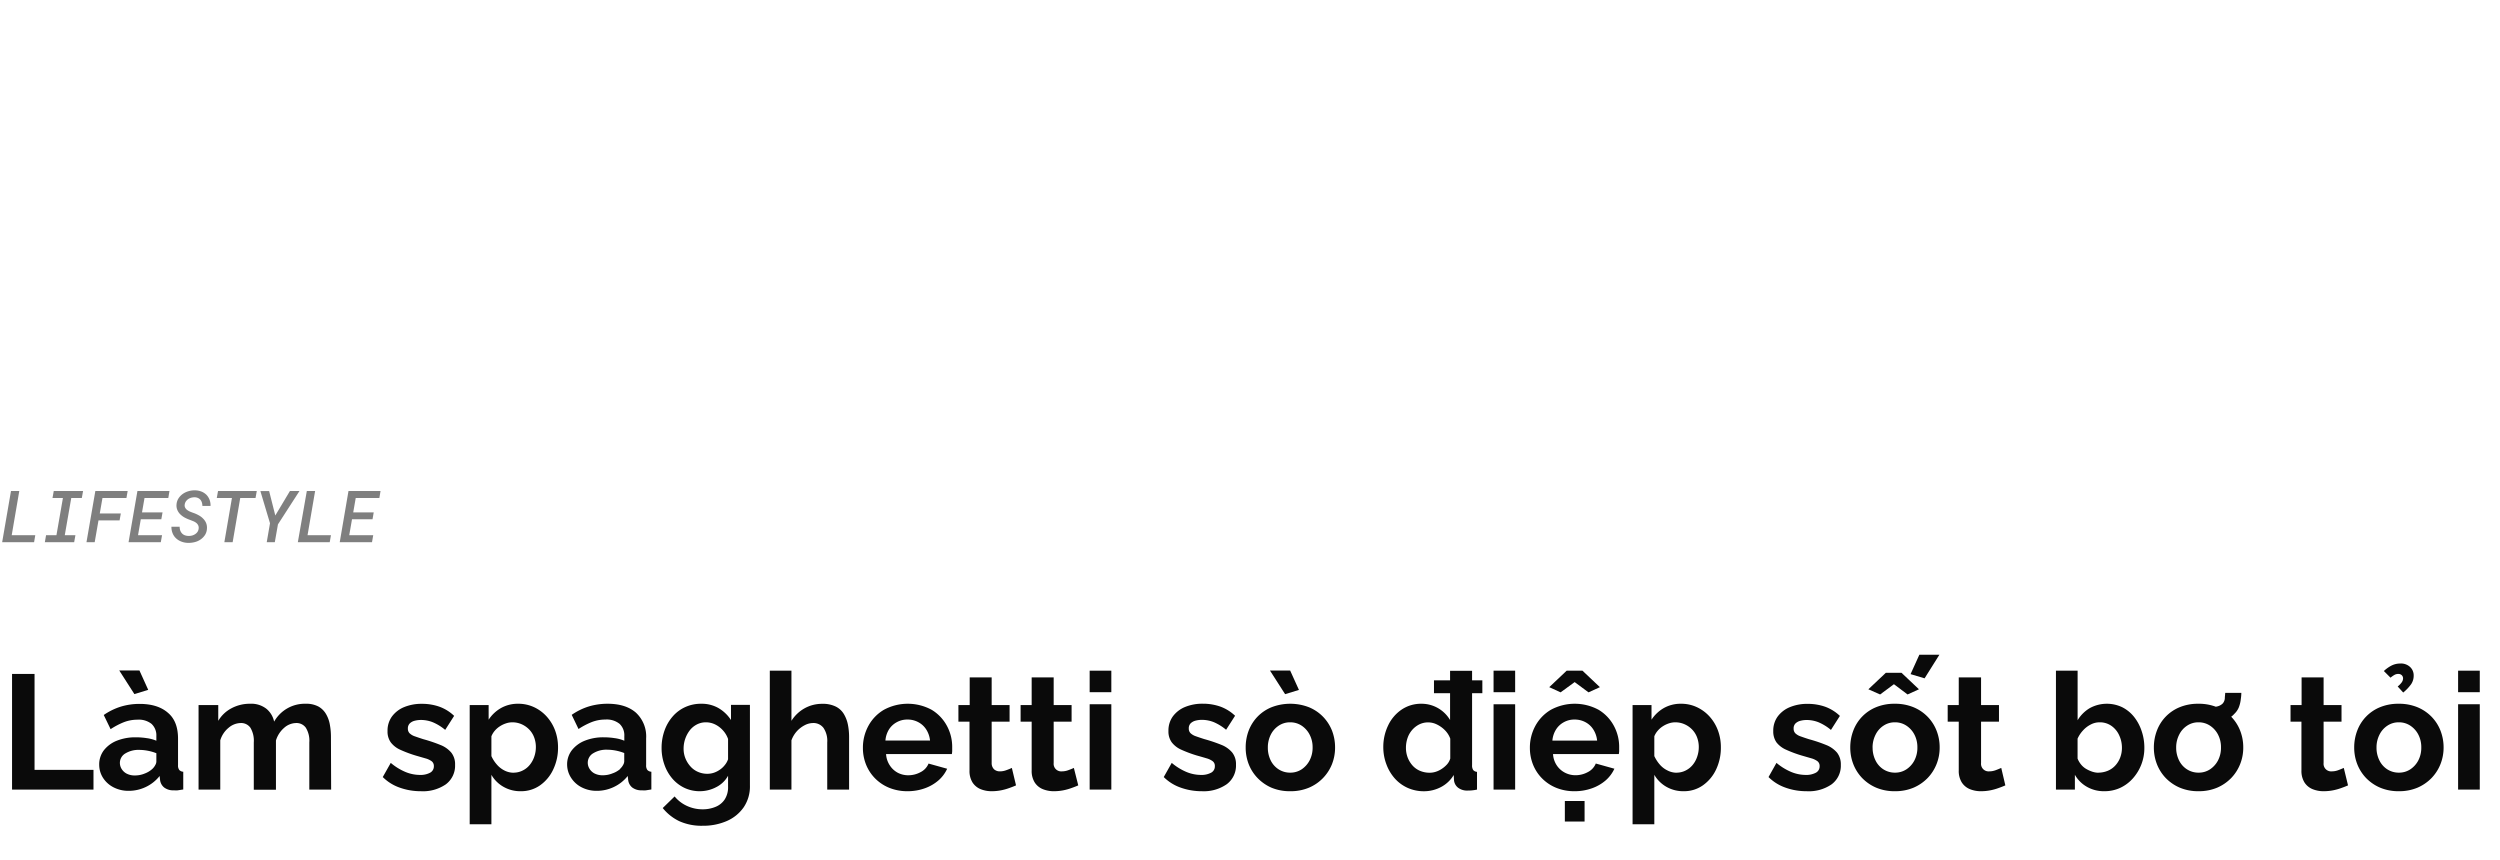 <svg xmlns="http://www.w3.org/2000/svg" viewBox="0 0 660 227"><defs><style>.a{opacity:0.5;}.b{fill:#0a0a0a;}</style></defs><title>Lifestyle_Christmas</title><g class="a"><path d="M9.31,141.3,9,143.14H.57L2.9,129.63H5.09l-2,11.67Z"/><path d="M21.93,129.63l-.33,1.85H18.81L17.1,141.3h2.81l-.33,1.84H11.84l.32-1.84H14.9l1.71-9.82H13.86l.33-1.85Z"/><path d="M26,137.39l-1,5.75H22.83l2.34-13.51H33.7l-.32,1.85H27.05l-.71,4.07H31.9l-.33,1.84Z"/><path d="M37.17,137.08l-.73,4.22h6.34l-.33,1.84H33.94l2.34-13.51h8.46l-.31,1.85H38.15l-.66,3.8h5.42l-.32,1.8Z"/><path d="M52.33,138.7a1.8,1.8,0,0,0-.5-.64,3.15,3.15,0,0,0-.74-.44l-.83-.33a10.8,10.8,0,0,1-1.37-.58,5.34,5.34,0,0,1-1.2-.84,3.45,3.45,0,0,1-.83-1.14,3,3,0,0,1-.26-1.49,3.41,3.41,0,0,1,.51-1.64,4.28,4.28,0,0,1,1.15-1.21,5.06,5.06,0,0,1,1.54-.72,5.58,5.58,0,0,1,1.71-.22,4.71,4.71,0,0,1,1.66.32,4,4,0,0,1,1.31.84,3.92,3.92,0,0,1,.83,1.29,4.13,4.13,0,0,1,.27,1.67H53.43a3.21,3.21,0,0,0-.13-.9,2.24,2.24,0,0,0-.38-.72,2,2,0,0,0-.65-.48,2.26,2.26,0,0,0-.91-.19,3.41,3.41,0,0,0-.89.12,2.78,2.78,0,0,0-.8.37,2.57,2.57,0,0,0-.61.62,2,2,0,0,0-.3.85,1.31,1.31,0,0,0,.16.85,1.81,1.81,0,0,0,.57.6,3.66,3.66,0,0,0,.78.42c.29.11.55.22.8.3a8.55,8.55,0,0,1,1.38.62,4.73,4.73,0,0,1,1.17.88,3.57,3.57,0,0,1,.79,1.16,3.25,3.25,0,0,1,.22,1.52,3.38,3.38,0,0,1-.51,1.64A4.34,4.34,0,0,1,53,142.39a4.64,4.64,0,0,1-1.56.72,6.6,6.6,0,0,1-1.75.21,5,5,0,0,1-1.75-.32,4.14,4.14,0,0,1-1.42-.85,3.66,3.66,0,0,1-.94-1.34,4.27,4.27,0,0,1-.32-1.75h2.17a2.93,2.93,0,0,0,.16,1,2.24,2.24,0,0,0,.46.76,2,2,0,0,0,.74.49,3.08,3.08,0,0,0,1,.18,3.54,3.54,0,0,0,.91-.11,2.7,2.7,0,0,0,.81-.36,2.17,2.17,0,0,0,.62-.59,1.85,1.85,0,0,0,.31-.85A1.54,1.54,0,0,0,52.33,138.7Z"/><path d="M63.42,131.48l-2,11.66H59.23l2-11.66h-4l.33-1.85H67.79l-.33,1.85Z"/><path d="M76.54,129.63h2.52l-5.68,8.8-.83,4.71H70.42l.86-5-2.54-8.5h2.31l1.63,6.45Z"/><path d="M87.37,141.3l-.32,1.84H78.63L81,129.63h2.19l-2,11.67Z"/><path d="M92.93,137.08l-.73,4.22h6.33l-.32,1.84H89.69L92,129.63h8.46l-.31,1.85H93.91l-.66,3.8h5.41l-.31,1.8Z"/></g><path class="b" d="M3.18,208.45V177.92H9.12v25.33H24.68v5.2Z"/><path class="b" d="M26.19,201.87a6.13,6.13,0,0,1,1.22-3.78,8.16,8.16,0,0,1,3.4-2.53,13.12,13.12,0,0,1,5.05-.91,18.81,18.81,0,0,1,2.88.22,10,10,0,0,1,2.54.68v-1.24A4.14,4.14,0,0,0,40,191.1,5.38,5.38,0,0,0,36.29,190a9.88,9.88,0,0,0-3.57.65,19.4,19.4,0,0,0-3.52,1.85l-1.81-3.74a16.46,16.46,0,0,1,4.54-2.22,17,17,0,0,1,4.92-.71q4.82,0,7.5,2.36C46.15,189.71,47,192,47,195V202a1.93,1.93,0,0,0,.33,1.27,1.52,1.52,0,0,0,1.05.47v4.68l-1.4.22a4.32,4.32,0,0,1-1.05,0,3.9,3.9,0,0,1-2.6-.75,3,3,0,0,1-1.06-1.87l-.13-1.16a10.21,10.21,0,0,1-3.69,2.92,10.43,10.43,0,0,1-4.48,1,8.57,8.57,0,0,1-4-.93,7.13,7.13,0,0,1-2.79-2.53A6.42,6.42,0,0,1,26.19,201.87ZM31.48,177h5.33l2.32,5.12-3.65,1.12ZM40.21,203a3.74,3.74,0,0,0,.77-1,2,2,0,0,0,.3-.93v-2.22a12.22,12.22,0,0,0-2.24-.65,12.39,12.39,0,0,0-2.27-.23,6.65,6.65,0,0,0-3.68.94,2.88,2.88,0,0,0-1.44,2.5,3.07,3.07,0,0,0,.47,1.61,3.41,3.41,0,0,0,1.36,1.24,4.58,4.58,0,0,0,2.17.46,6.6,6.6,0,0,0,2.53-.5A6.11,6.11,0,0,0,40.21,203Z"/><path class="b" d="M87.42,208.45H81.66V196a6.47,6.47,0,0,0-.93-3.89,3,3,0,0,0-2.56-1.23A4.87,4.87,0,0,0,75,192.16a7.12,7.12,0,0,0-2.15,3.33v13H67V196a6.64,6.64,0,0,0-.9-3.89,3,3,0,0,0-2.54-1.23,5.05,5.05,0,0,0-3.22,1.26,6.77,6.77,0,0,0-2.19,3.31v13H52.42V186.14h5.2v4.16A8.81,8.81,0,0,1,61.08,187,10.22,10.22,0,0,1,66,185.79a6.49,6.49,0,0,1,4.37,1.36,6,6,0,0,1,2,3.36,9.29,9.29,0,0,1,8.34-4.72,6.77,6.77,0,0,1,3.38.75,5.37,5.37,0,0,1,2,2,8.45,8.45,0,0,1,1,2.82,17.65,17.65,0,0,1,.28,3.15Z"/><path class="b" d="M111.07,208.88a16.35,16.35,0,0,1-5.53-.94,11.84,11.84,0,0,1-4.49-2.8l2.11-3.74a14.86,14.86,0,0,0,3.91,2.41,10.05,10.05,0,0,0,3.78.77,5.34,5.34,0,0,0,2.69-.58,1.88,1.88,0,0,0,1-1.74A1.56,1.56,0,0,0,114,201a4.93,4.93,0,0,0-1.61-.77l-2.56-.74a32.21,32.21,0,0,1-4.15-1.55,6.42,6.42,0,0,1-2.51-1.95,4.88,4.88,0,0,1-.86-3,6.33,6.33,0,0,1,1.14-3.8,7.56,7.56,0,0,1,3.18-2.49,12,12,0,0,1,4.79-.89,13.72,13.72,0,0,1,4.56.75,11,11,0,0,1,3.91,2.43l-2.36,3.7a12.86,12.86,0,0,0-3.23-2,8.44,8.44,0,0,0-3.14-.62,6.58,6.58,0,0,0-1.69.21,2.82,2.82,0,0,0-1.29.7,1.84,1.84,0,0,0-.5,1.38,1.69,1.69,0,0,0,.45,1.22,3.69,3.69,0,0,0,1.38.81c.62.22,1.37.48,2.26.76a39.77,39.77,0,0,1,4.55,1.54,7.15,7.15,0,0,1,2.82,2,4.91,4.91,0,0,1,1,3.22,6.12,6.12,0,0,1-2.45,5.16A10.64,10.64,0,0,1,111.07,208.88Z"/><path class="b" d="M137.51,208.88a8.9,8.9,0,0,1-4.64-1.19,8.45,8.45,0,0,1-3.14-3.14v13.06H124V186.14h5V190a9.53,9.53,0,0,1,3.27-3.08,9,9,0,0,1,4.51-1.13,9.77,9.77,0,0,1,4.2.9,10.41,10.41,0,0,1,3.35,2.48,11.46,11.46,0,0,1,2.22,3.68,12.76,12.76,0,0,1,.77,4.42,13.27,13.27,0,0,1-1.27,5.87,10.57,10.57,0,0,1-3.48,4.19A8.64,8.64,0,0,1,137.51,208.88Zm-1.93-4.9a5.18,5.18,0,0,0,2.38-.55,5.51,5.51,0,0,0,1.87-1.47,6.89,6.89,0,0,0,1.21-2.18,7.63,7.63,0,0,0,.43-2.55,7.2,7.2,0,0,0-.45-2.55,6,6,0,0,0-1.31-2.09,6.48,6.48,0,0,0-2-1.39,6.1,6.1,0,0,0-2.52-.51,5.25,5.25,0,0,0-1.61.28,6.8,6.8,0,0,0-1.61.77,6.06,6.06,0,0,0-1.34,1.16,5.38,5.38,0,0,0-.9,1.48v5.23a8.87,8.87,0,0,0,1.44,2.23,6.42,6.42,0,0,0,2,1.57A5.33,5.33,0,0,0,135.58,204Z"/><path class="b" d="M149.72,201.87a6.08,6.08,0,0,1,1.23-3.78,8.16,8.16,0,0,1,3.4-2.53,13.08,13.08,0,0,1,5.05-.91,18.81,18.81,0,0,1,2.88.22,10.08,10.08,0,0,1,2.54.68v-1.24a4.14,4.14,0,0,0-1.25-3.21,5.38,5.38,0,0,0-3.74-1.14,9.88,9.88,0,0,0-3.57.65,19.46,19.46,0,0,0-3.53,1.85l-1.8-3.74a16.41,16.41,0,0,1,4.53-2.22,17.08,17.08,0,0,1,4.93-.71q4.81,0,7.5,2.36a8.54,8.54,0,0,1,2.69,6.8V202a2,2,0,0,0,.32,1.27,1.57,1.57,0,0,0,1.06.47v4.68l-1.4.22a4.39,4.39,0,0,1-1.06,0,3.93,3.93,0,0,1-2.6-.75,3,3,0,0,1-1.05-1.87l-.13-1.16a10.25,10.25,0,0,1-3.7,2.92,10.35,10.35,0,0,1-4.47,1,8.57,8.57,0,0,1-4-.93,7.13,7.13,0,0,1-2.79-2.53A6.43,6.43,0,0,1,149.72,201.87Zm14,1.08a3.58,3.58,0,0,0,.78-1,2,2,0,0,0,.3-.93v-2.22a12.73,12.73,0,0,0-4.52-.88,6.64,6.64,0,0,0-3.67.94,2.88,2.88,0,0,0-1.44,2.5,3,3,0,0,0,.47,1.61,3.32,3.32,0,0,0,1.35,1.24,4.61,4.61,0,0,0,2.17.46,6.64,6.64,0,0,0,2.54-.5A6.06,6.06,0,0,0,163.74,203Z"/><path class="b" d="M184.77,208.88a9.37,9.37,0,0,1-4.11-.9,9.69,9.69,0,0,1-3.2-2.48,11.32,11.32,0,0,1-2.06-3.64,13,13,0,0,1-.74-4.39,13.57,13.57,0,0,1,.76-4.57,11.42,11.42,0,0,1,2.15-3.73,9.61,9.61,0,0,1,3.31-2.49,10,10,0,0,1,4.23-.89,8.93,8.93,0,0,1,4.6,1.16,9.81,9.81,0,0,1,3.27,3.14v-4h5v21.31a9.79,9.79,0,0,1-1.63,5.7,10.51,10.51,0,0,1-4.43,3.63A15.53,15.53,0,0,1,185.5,218a14.23,14.23,0,0,1-6.19-1.22,12.66,12.66,0,0,1-4.35-3.46l3.14-3.06a9.08,9.08,0,0,0,3.25,2.5,9.81,9.81,0,0,0,4.15.9,8.8,8.8,0,0,0,3.35-.63,5.25,5.25,0,0,0,2.45-1.94,5.94,5.94,0,0,0,.91-3.45v-2.84a7.33,7.33,0,0,1-3.12,3A9.31,9.31,0,0,1,184.77,208.88Zm1.93-4.6a5.4,5.4,0,0,0,1.83-.3,6.35,6.35,0,0,0,1.57-.82,5.79,5.79,0,0,0,1.29-1.23,4.87,4.87,0,0,0,.82-1.49v-5.35a6.58,6.58,0,0,0-1.4-2.32,6.7,6.7,0,0,0-2.06-1.54,5.53,5.53,0,0,0-2.39-.54,5.11,5.11,0,0,0-2.39.57,5.57,5.57,0,0,0-1.87,1.55,7.93,7.93,0,0,0-1.63,4.83,6.78,6.78,0,0,0,.49,2.59,7.19,7.19,0,0,0,1.34,2.13,5.61,5.61,0,0,0,2,1.43A6,6,0,0,0,186.7,204.28Z"/><path class="b" d="M224.16,208.45h-5.77V196a6.09,6.09,0,0,0-1-3.85,3.32,3.32,0,0,0-2.77-1.27,4.85,4.85,0,0,0-2.19.58,7.36,7.36,0,0,0-2.09,1.62,7.25,7.25,0,0,0-1.4,2.37v13h-5.71V177.06h5.71V190.3A9.59,9.59,0,0,1,212.4,187a9.42,9.42,0,0,1,4.66-1.19,7.69,7.69,0,0,1,3.59.73,5.18,5.18,0,0,1,2.15,2,8.91,8.91,0,0,1,1.06,2.83,16.7,16.7,0,0,1,.3,3.17Z"/><path class="b" d="M239.64,208.88a12.67,12.67,0,0,1-4.91-.91,11.24,11.24,0,0,1-3.74-2.51,11,11,0,0,1-2.36-3.63,11.64,11.64,0,0,1-.82-4.38,12,12,0,0,1,1.44-5.81,11,11,0,0,1,4.09-4.25,13.24,13.24,0,0,1,12.62,0,11,11,0,0,1,4,4.19,11.64,11.64,0,0,1,1.42,5.67c0,.37,0,.72,0,1s-.06.61-.09.83H233.92a6.1,6.1,0,0,0,1,3A5.76,5.76,0,0,0,237,204a5.93,5.93,0,0,0,2.77.67,6.74,6.74,0,0,0,3.29-.84,4.39,4.39,0,0,0,2.08-2.25l4.91,1.37a9.08,9.08,0,0,1-2.28,3.06,11.26,11.26,0,0,1-3.57,2.08A13.41,13.41,0,0,1,239.64,208.88Zm-5.89-13.37h11.78a6.65,6.65,0,0,0-1-2.92,5.53,5.53,0,0,0-2.09-1.93,5.9,5.9,0,0,0-2.88-.7,5.66,5.66,0,0,0-2.81.7,5.55,5.55,0,0,0-2.07,1.93A6.52,6.52,0,0,0,233.75,195.51Z"/><path class="b" d="M268.23,207.34c-.51.23-1.11.46-1.78.7a15,15,0,0,1-2.2.61,12.71,12.71,0,0,1-2.38.23,7.67,7.67,0,0,1-3-.55,4.6,4.6,0,0,1-2.13-1.77,5.71,5.71,0,0,1-.79-3.17V190.52h-2.93v-4.38H256v-7.31h5.8v7.31h4.73v4.38h-4.73v10.91a2.23,2.23,0,0,0,.65,1.68,2.25,2.25,0,0,0,1.54.53,4.73,4.73,0,0,0,1.72-.33,15,15,0,0,0,1.42-.58Z"/><path class="b" d="M284.66,207.34c-.52.23-1.11.46-1.79.7a14.5,14.5,0,0,1-2.19.61,12.74,12.74,0,0,1-2.39.23,7.58,7.58,0,0,1-3-.55,4.6,4.6,0,0,1-2.13-1.77,5.71,5.71,0,0,1-.8-3.17V190.52h-2.92v-4.38h2.92v-7.31h5.81v7.31h4.73v4.38h-4.73v10.91a2,2,0,0,0,2.19,2.21,4.77,4.77,0,0,0,1.72-.33c.57-.21,1.05-.4,1.42-.58Z"/><path class="b" d="M287.67,182.74v-5.68h5.72v5.68Zm0,25.71V185.92h5.72v22.53Z"/><path class="b" d="M317.25,208.88a16.35,16.35,0,0,1-5.53-.94,11.84,11.84,0,0,1-4.49-2.8l2.11-3.74a15,15,0,0,0,3.91,2.41,10.06,10.06,0,0,0,3.79.77,5.33,5.33,0,0,0,2.68-.58,1.86,1.86,0,0,0,1-1.74,1.53,1.53,0,0,0-.56-1.29,4.93,4.93,0,0,0-1.61-.77c-.7-.21-1.55-.46-2.56-.74a32.21,32.21,0,0,1-4.15-1.55,6.42,6.42,0,0,1-2.51-1.95,4.88,4.88,0,0,1-.86-3,6.33,6.33,0,0,1,1.14-3.8,7.56,7.56,0,0,1,3.18-2.49,12,12,0,0,1,4.79-.89,13.72,13.72,0,0,1,4.56.75,11.17,11.17,0,0,1,3.92,2.43l-2.37,3.7a13,13,0,0,0-3.22-2,8.48,8.48,0,0,0-3.14-.62,6.6,6.6,0,0,0-1.7.21,2.87,2.87,0,0,0-1.29.7,1.84,1.84,0,0,0-.5,1.38,1.69,1.69,0,0,0,.45,1.22,3.78,3.78,0,0,0,1.38.81c.62.22,1.37.48,2.26.76a40.69,40.69,0,0,1,4.56,1.54,7.18,7.18,0,0,1,2.81,2,4.91,4.91,0,0,1,1,3.22,6.12,6.12,0,0,1-2.45,5.16A10.62,10.62,0,0,1,317.25,208.88Z"/><path class="b" d="M340.6,208.88a12.42,12.42,0,0,1-4.93-.93A11.47,11.47,0,0,1,332,205.4a11,11,0,0,1-2.35-3.68,12,12,0,0,1-.79-4.36,12.44,12.44,0,0,1,.79-4.47,11,11,0,0,1,2.32-3.67,10.81,10.81,0,0,1,3.72-2.51,13.7,13.7,0,0,1,9.87,0,11,11,0,0,1,3.72,2.51,11.14,11.14,0,0,1,2.37,3.67,12.24,12.24,0,0,1,.81,4.47,11.85,11.85,0,0,1-.81,4.36,11.25,11.25,0,0,1-6.09,6.23A12.4,12.4,0,0,1,340.6,208.88Zm-5.89-11.52a7.54,7.54,0,0,0,.77,3.42,5.88,5.88,0,0,0,2.13,2.36,5.56,5.56,0,0,0,3,.84,5.4,5.4,0,0,0,3-.86,6.38,6.38,0,0,0,2.12-2.36,7.25,7.25,0,0,0,.8-3.44,7.14,7.14,0,0,0-.8-3.4,6.3,6.3,0,0,0-2.12-2.36,5.41,5.41,0,0,0-3-.87,5.32,5.32,0,0,0-3,.87,6.11,6.11,0,0,0-2.11,2.36A7.48,7.48,0,0,0,334.71,197.36Zm.56-20.34h5.33l2.32,5.12-3.65,1.12Z"/><path class="b" d="M365.19,197.32a13.09,13.09,0,0,1,1.29-5.83,10.4,10.4,0,0,1,3.57-4.17,9.13,9.13,0,0,1,5.2-1.53,8.74,8.74,0,0,1,7.57,4.3v-13h5.81V202a2.11,2.11,0,0,0,.3,1.29,1.46,1.46,0,0,0,1,.48v4.68a10.86,10.86,0,0,1-2.45.26A3.92,3.92,0,0,1,385,208a2.81,2.81,0,0,1-1.14-2l-.08-1.4a8.43,8.43,0,0,1-3.38,3.19,9.6,9.6,0,0,1-4.45,1.1,10.43,10.43,0,0,1-4.28-.87,10.09,10.09,0,0,1-3.4-2.46,11.65,11.65,0,0,1-2.23-3.7A12.77,12.77,0,0,1,365.19,197.32Zm17.68,2.93V195a6.06,6.06,0,0,0-1.38-2.19,7.64,7.64,0,0,0-2.11-1.53,5.22,5.22,0,0,0-2.32-.57,5.31,5.31,0,0,0-2.41.55,6.22,6.22,0,0,0-1.87,1.48,6.39,6.39,0,0,0-1.2,2.13,7.92,7.92,0,0,0-.41,2.55,7.19,7.19,0,0,0,.47,2.6,7,7,0,0,0,1.29,2.1,5.58,5.58,0,0,0,2,1.4,6.51,6.51,0,0,0,2.5.48,5.26,5.26,0,0,0,1.67-.27,6.22,6.22,0,0,0,1.57-.78,7.2,7.2,0,0,0,1.36-1.17A4.14,4.14,0,0,0,382.87,200.25ZM378.57,183V179.6h12.77V183Z"/><path class="b" d="M394.3,182.74v-5.68H400v5.68Zm0,25.71V185.92H400v22.53Z"/><path class="b" d="M415.72,208.88a12.58,12.58,0,0,1-4.9-.91,11.18,11.18,0,0,1-3.75-2.51,11,11,0,0,1-2.36-3.63,11.84,11.84,0,0,1-.82-4.38,12,12,0,0,1,1.44-5.81,11.05,11.05,0,0,1,4.09-4.25,13.24,13.24,0,0,1,12.62,0,11,11,0,0,1,4,4.19,11.64,11.64,0,0,1,1.42,5.67c0,.37,0,.72,0,1s-.06.61-.09.83H410a6,6,0,0,0,1,3,5.73,5.73,0,0,0,2.15,1.91,6,6,0,0,0,2.77.67,6.74,6.74,0,0,0,3.29-.84,4.39,4.39,0,0,0,2.08-2.25l4.91,1.37a9.08,9.08,0,0,1-2.28,3.06,11.26,11.26,0,0,1-3.57,2.08A13.41,13.41,0,0,1,415.72,208.88ZM409,181.41l4.6-4.35h4.17l4.6,4.35-3,1.37-3.66-2.71L412,182.78Zm.86,14.1h11.78a6.65,6.65,0,0,0-1-2.92,5.51,5.51,0,0,0-2.08-1.93,5.94,5.94,0,0,0-2.89-.7,5.66,5.66,0,0,0-2.81.7,5.55,5.55,0,0,0-2.07,1.93A6.52,6.52,0,0,0,409.83,195.51Zm3.26,21.37v-5.42h5.21v5.42Z"/><path class="b" d="M444.53,208.88a8.94,8.94,0,0,1-4.65-1.19,8.6,8.6,0,0,1-3.14-3.14v13.06H431V186.14h5V190a9.59,9.59,0,0,1,3.26-3.08,9,9,0,0,1,4.52-1.13,9.69,9.69,0,0,1,4.19.9,10.44,10.44,0,0,1,3.36,2.48,11.43,11.43,0,0,1,2.21,3.68,12.53,12.53,0,0,1,.77,4.42,13.4,13.4,0,0,1-1.26,5.87,10.59,10.59,0,0,1-3.49,4.19A8.59,8.59,0,0,1,444.53,208.88Zm-1.94-4.9a5.22,5.22,0,0,0,2.39-.55,5.71,5.71,0,0,0,1.87-1.47,6.68,6.68,0,0,0,1.2-2.18,7.63,7.63,0,0,0,.43-2.55,7.2,7.2,0,0,0-.45-2.55,6,6,0,0,0-1.31-2.09,6.36,6.36,0,0,0-2-1.39,6.09,6.09,0,0,0-2.51-.51,5.31,5.31,0,0,0-1.62.28,7,7,0,0,0-1.61.77,6,6,0,0,0-1.33,1.16,5.17,5.17,0,0,0-.91,1.48v5.23a9.47,9.47,0,0,0,1.44,2.23,6.35,6.35,0,0,0,2.05,1.57A5.29,5.29,0,0,0,442.59,204Z"/><path class="b" d="M476.91,208.88a16.27,16.27,0,0,1-5.53-.94,11.84,11.84,0,0,1-4.49-2.8l2.1-3.74a15.07,15.07,0,0,0,3.92,2.41,10.05,10.05,0,0,0,3.78.77,5.37,5.37,0,0,0,2.69-.58,1.88,1.88,0,0,0,1-1.74,1.56,1.56,0,0,0-.56-1.29,4.93,4.93,0,0,0-1.61-.77l-2.56-.74a31.65,31.65,0,0,1-4.15-1.55A6.54,6.54,0,0,1,469,196a5,5,0,0,1-.86-3,6.33,6.33,0,0,1,1.14-3.8,7.53,7.53,0,0,1,3.19-2.49,11.94,11.94,0,0,1,4.79-.89,13.8,13.8,0,0,1,4.56.75,11.13,11.13,0,0,1,3.91,2.43l-2.36,3.7a13,13,0,0,0-3.23-2,8.44,8.44,0,0,0-3.14-.62,6.65,6.65,0,0,0-1.7.21,2.87,2.87,0,0,0-1.29.7,1.83,1.83,0,0,0-.49,1.38,1.69,1.69,0,0,0,.45,1.22,3.69,3.69,0,0,0,1.38.81c.61.22,1.36.48,2.25.76a39.34,39.34,0,0,1,4.56,1.54,7.3,7.3,0,0,1,2.82,2,5,5,0,0,1,1,3.22,6.11,6.11,0,0,1-2.46,5.16A10.59,10.59,0,0,1,476.91,208.88Z"/><path class="b" d="M500.25,208.88a12.4,12.4,0,0,1-4.92-.93,11.4,11.4,0,0,1-3.72-2.55,11.08,11.08,0,0,1-2.34-3.68,12,12,0,0,1-.8-4.36,12.44,12.44,0,0,1,.8-4.47,10.75,10.75,0,0,1,6-6.18,12.59,12.59,0,0,1,4.9-.92,12.73,12.73,0,0,1,5,.92,11.21,11.21,0,0,1,3.72,2.51,11,11,0,0,1,2.36,3.67,12,12,0,0,1,.82,4.47,11.65,11.65,0,0,1-.82,4.36,11.3,11.3,0,0,1-2.36,3.68,11.62,11.62,0,0,1-3.72,2.55A12.42,12.42,0,0,1,500.25,208.88Zm-7-26.91,4.61-4.35H502l4.6,4.35-3,1.37L500,180.63l-3.65,2.71Zm1.12,15.39a7.42,7.42,0,0,0,.78,3.42,5.79,5.79,0,0,0,2.12,2.36,5.58,5.58,0,0,0,3,.84,5.4,5.4,0,0,0,3-.86,6.32,6.32,0,0,0,2.13-2.36,7.24,7.24,0,0,0,.79-3.44,7.14,7.14,0,0,0-.79-3.4,6.24,6.24,0,0,0-2.13-2.36,5.38,5.38,0,0,0-3-.87,5.32,5.32,0,0,0-3,.87,6,6,0,0,0-2.1,2.36A7.36,7.36,0,0,0,494.36,197.36Zm13.72-18.28-3.7-1.11,2.32-5.12H512Z"/><path class="b" d="M529.41,207.34c-.52.23-1.11.46-1.79.7a14.5,14.5,0,0,1-2.19.61,12.74,12.74,0,0,1-2.39.23,7.58,7.58,0,0,1-3-.55,4.6,4.6,0,0,1-2.13-1.77,5.71,5.71,0,0,1-.8-3.17V190.52h-2.92v-4.38h2.92v-7.31H523v7.31h4.73v4.38H523v10.91a2,2,0,0,0,2.19,2.21,4.77,4.77,0,0,0,1.72-.33c.57-.21,1-.4,1.42-.58Z"/><path class="b" d="M555.55,208.88a9,9,0,0,1-4.6-1.16,8.37,8.37,0,0,1-3.18-3.18v3.91h-5V177.06h5.72v13.08a9.3,9.3,0,0,1,3.2-3.19,9.4,9.4,0,0,1,8.58-.24,9.46,9.46,0,0,1,3.11,2.53,12.1,12.1,0,0,1,2,3.72,13.6,13.6,0,0,1,.73,4.44,12,12,0,0,1-3.08,8.15,10.23,10.23,0,0,1-3.33,2.46A9.85,9.85,0,0,1,555.55,208.88Zm-1.63-4.9a6.52,6.52,0,0,0,2.55-.5,5.56,5.56,0,0,0,2-1.42,6.44,6.44,0,0,0,1.27-2.09,7.12,7.12,0,0,0,.45-2.57,7.63,7.63,0,0,0-.73-3.29,6.07,6.07,0,0,0-2.06-2.49,5.28,5.28,0,0,0-3.1-.93,5,5,0,0,0-2.38.6,7,7,0,0,0-2,1.54,7.89,7.89,0,0,0-1.44,2.17v5.27a5.93,5.93,0,0,0,.9,1.54,4.94,4.94,0,0,0,1.33,1.16,8.63,8.63,0,0,0,1.61.74A5.29,5.29,0,0,0,553.92,204Z"/><path class="b" d="M580.4,208.88a12.4,12.4,0,0,1-4.92-.93,11.4,11.4,0,0,1-3.72-2.55,11.08,11.08,0,0,1-2.34-3.68,12,12,0,0,1-.8-4.36,12.44,12.44,0,0,1,.8-4.47,10.75,10.75,0,0,1,6-6.18,12.59,12.59,0,0,1,4.9-.92,12.73,12.73,0,0,1,5,.92,11.21,11.21,0,0,1,3.72,2.51,11,11,0,0,1,2.36,3.67,12,12,0,0,1,.82,4.47,11.65,11.65,0,0,1-.82,4.36,11.3,11.3,0,0,1-2.36,3.68,11.62,11.62,0,0,1-3.72,2.55A12.42,12.42,0,0,1,580.4,208.88Zm-5.89-11.52a7.42,7.42,0,0,0,.78,3.42,5.74,5.74,0,0,0,2.13,2.36,5.52,5.52,0,0,0,3,.84,5.4,5.4,0,0,0,3-.86,6.32,6.32,0,0,0,2.13-2.36,7.24,7.24,0,0,0,.79-3.44,7.14,7.14,0,0,0-.79-3.4,6.24,6.24,0,0,0-2.13-2.36,5.38,5.38,0,0,0-3-.87,5.32,5.32,0,0,0-3,.87,6,6,0,0,0-2.1,2.36A7.36,7.36,0,0,0,574.51,197.36Zm8.35-6.67.08-3.95a9.73,9.73,0,0,0,2.41-.24,3.15,3.15,0,0,0,1.42-.75,2.32,2.32,0,0,0,.58-1.31c0-.47.08-1,.11-1.53h4.25c0,.63-.08,1.27-.17,1.92a8.26,8.26,0,0,1-.49,1.91,5,5,0,0,1-1.23,1.76,4.59,4.59,0,0,1-1.7,1.23,10.33,10.33,0,0,1-2.45.73A16.07,16.07,0,0,1,582.86,190.69Z"/><path class="b" d="M619.88,207.34c-.52.23-1.11.46-1.79.7a14.5,14.5,0,0,1-2.19.61,12.74,12.74,0,0,1-2.39.23,7.58,7.58,0,0,1-3-.55,4.6,4.6,0,0,1-2.13-1.77,5.71,5.71,0,0,1-.8-3.17V190.52H604.7v-4.38h2.92v-7.31h5.81v7.31h4.73v4.38h-4.73v10.91a2,2,0,0,0,2.19,2.21,4.77,4.77,0,0,0,1.72-.33c.57-.21,1-.4,1.42-.58Z"/><path class="b" d="M633.29,208.88a12.4,12.4,0,0,1-4.92-.93,11.4,11.4,0,0,1-3.72-2.55,11.08,11.08,0,0,1-2.34-3.68,12,12,0,0,1-.8-4.36,12.44,12.44,0,0,1,.8-4.47,10.75,10.75,0,0,1,6-6.18,12.59,12.59,0,0,1,4.9-.92,12.73,12.73,0,0,1,5,.92,11.21,11.21,0,0,1,3.72,2.51,11,11,0,0,1,2.36,3.67,12.24,12.24,0,0,1,.82,4.47,11.85,11.85,0,0,1-.82,4.36,11.3,11.3,0,0,1-2.36,3.68,11.62,11.62,0,0,1-3.72,2.55A12.42,12.42,0,0,1,633.29,208.88Zm-5.89-11.52a7.42,7.42,0,0,0,.78,3.42,5.79,5.79,0,0,0,2.12,2.36,5.58,5.58,0,0,0,3,.84,5.4,5.4,0,0,0,3-.86,6.32,6.32,0,0,0,2.13-2.36,7.24,7.24,0,0,0,.79-3.44,7.14,7.14,0,0,0-.79-3.4,6.24,6.24,0,0,0-2.13-2.36,5.38,5.38,0,0,0-3-.87,5.32,5.32,0,0,0-3,.87,6,6,0,0,0-2.1,2.36A7.36,7.36,0,0,0,627.4,197.36Zm3.7-18.45-1.76-1.76a8.73,8.73,0,0,1,2.1-1.48,5.14,5.14,0,0,1,2.24-.5,3.5,3.5,0,0,1,2.6.93,3,3,0,0,1,.93,2.25,4,4,0,0,1-.67,2.28,11.74,11.74,0,0,1-2.09,2.2l-1.46-1.6a5.5,5.5,0,0,0,1.08-1.11,1.86,1.86,0,0,0,.34-1,1.17,1.17,0,0,0-.34-.86,1.26,1.26,0,0,0-.91-.34,2,2,0,0,0-1,.24A7.09,7.09,0,0,0,631.1,178.91Z"/><path class="b" d="M648.94,182.74v-5.68h5.72v5.68Zm0,25.71V185.92h5.72v22.53Z"/></svg>
